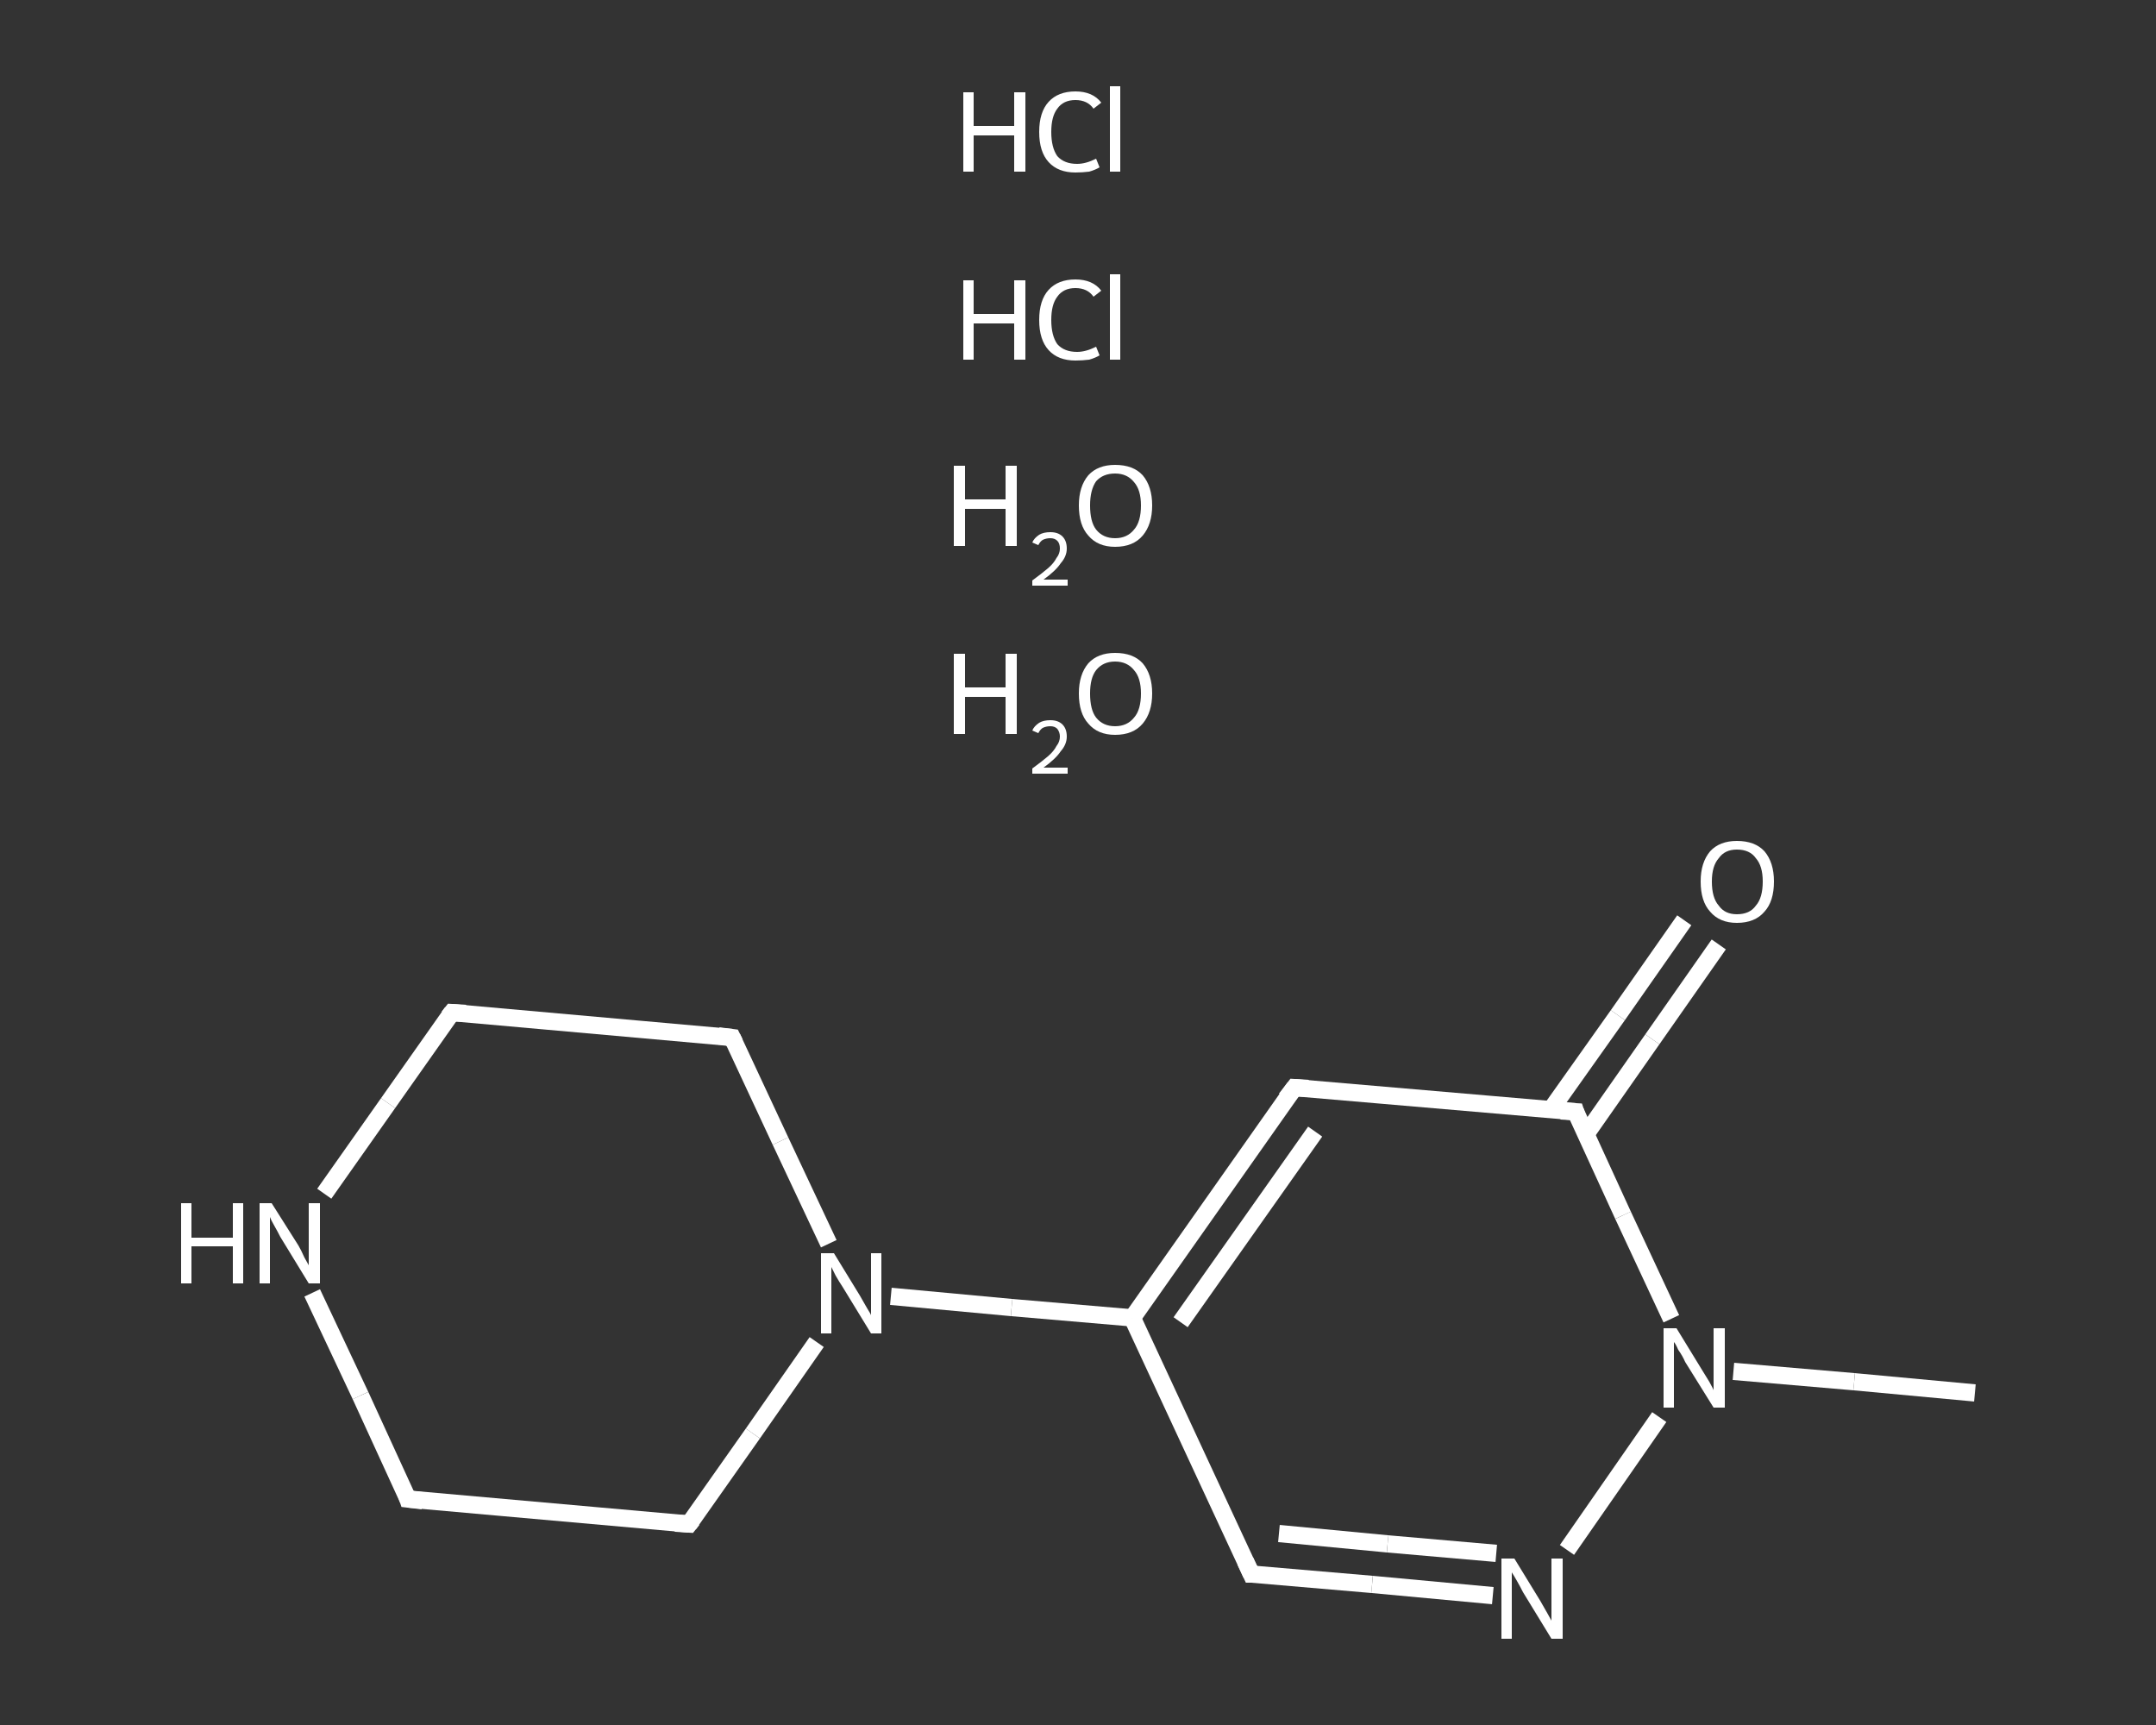 <?xml version='1.0' encoding='iso-8859-1'?>
<svg version='1.1' baseProfile='full'
              xmlns='http://www.w3.org/2000/svg'
                      xmlns:rdkit='http://www.rdkit.org/xml'
                      xmlns:xlink='http://www.w3.org/1999/xlink'
                  xml:space='preserve'
width='250px' height='200px' viewBox='0 0 250 200'>
<rect x="0" y="0" width="250" height="200" fill="#333333" stroke="none"/>
<!-- END OF HEADER -->
<rect style='opacity:1.0;fill:transparent;stroke:none' width='250.0' height='200.0' x='0.0' y='0.0'> </rect>
<path class='bond-0 atom-2 atom-3' d='M 229.0,161.5 L 215.0,160.2' style='fill:none;fill-rule:evenodd;stroke:#FFFFFF;stroke-width:2.0px;stroke-linecap:butt;stroke-linejoin:miter;stroke-opacity:1' />
<path class='bond-0 atom-2 atom-3' d='M 215.0,160.2 L 201.0,159.0' style='fill:none;fill-rule:evenodd;stroke:#FFFFFF;stroke-width:2.0px;stroke-linecap:butt;stroke-linejoin:miter;stroke-opacity:1' />
<path class='bond-1 atom-3 atom-4' d='M 192.4,164.3 L 181.7,179.7' style='fill:none;fill-rule:evenodd;stroke:#FFFFFF;stroke-width:2.0px;stroke-linecap:butt;stroke-linejoin:miter;stroke-opacity:1' />
<path class='bond-2 atom-4 atom-5' d='M 173.1,185.0 L 159.1,183.7' style='fill:none;fill-rule:evenodd;stroke:#FFFFFF;stroke-width:2.0px;stroke-linecap:butt;stroke-linejoin:miter;stroke-opacity:1' />
<path class='bond-2 atom-4 atom-5' d='M 159.1,183.7 L 145.1,182.5' style='fill:none;fill-rule:evenodd;stroke:#FFFFFF;stroke-width:2.0px;stroke-linecap:butt;stroke-linejoin:miter;stroke-opacity:1' />
<path class='bond-2 atom-4 atom-5' d='M 173.5,180.1 L 160.9,179.0' style='fill:none;fill-rule:evenodd;stroke:#FFFFFF;stroke-width:2.0px;stroke-linecap:butt;stroke-linejoin:miter;stroke-opacity:1' />
<path class='bond-2 atom-4 atom-5' d='M 160.9,179.0 L 148.3,177.8' style='fill:none;fill-rule:evenodd;stroke:#FFFFFF;stroke-width:2.0px;stroke-linecap:butt;stroke-linejoin:miter;stroke-opacity:1' />
<path class='bond-3 atom-5 atom-6' d='M 145.1,182.5 L 131.3,152.8' style='fill:none;fill-rule:evenodd;stroke:#FFFFFF;stroke-width:2.0px;stroke-linecap:butt;stroke-linejoin:miter;stroke-opacity:1' />
<path class='bond-4 atom-6 atom-7' d='M 131.3,152.8 L 117.3,151.6' style='fill:none;fill-rule:evenodd;stroke:#FFFFFF;stroke-width:2.0px;stroke-linecap:butt;stroke-linejoin:miter;stroke-opacity:1' />
<path class='bond-4 atom-6 atom-7' d='M 117.3,151.6 L 103.3,150.3' style='fill:none;fill-rule:evenodd;stroke:#FFFFFF;stroke-width:2.0px;stroke-linecap:butt;stroke-linejoin:miter;stroke-opacity:1' />
<path class='bond-5 atom-7 atom-8' d='M 96.1,144.2 L 90.5,132.3' style='fill:none;fill-rule:evenodd;stroke:#FFFFFF;stroke-width:2.0px;stroke-linecap:butt;stroke-linejoin:miter;stroke-opacity:1' />
<path class='bond-5 atom-7 atom-8' d='M 90.5,132.3 L 84.9,120.3' style='fill:none;fill-rule:evenodd;stroke:#FFFFFF;stroke-width:2.0px;stroke-linecap:butt;stroke-linejoin:miter;stroke-opacity:1' />
<path class='bond-6 atom-8 atom-9' d='M 84.9,120.3 L 52.4,117.4' style='fill:none;fill-rule:evenodd;stroke:#FFFFFF;stroke-width:2.0px;stroke-linecap:butt;stroke-linejoin:miter;stroke-opacity:1' />
<path class='bond-7 atom-9 atom-10' d='M 52.4,117.4 L 45.0,127.9' style='fill:none;fill-rule:evenodd;stroke:#FFFFFF;stroke-width:2.0px;stroke-linecap:butt;stroke-linejoin:miter;stroke-opacity:1' />
<path class='bond-7 atom-9 atom-10' d='M 45.0,127.9 L 37.6,138.4' style='fill:none;fill-rule:evenodd;stroke:#FFFFFF;stroke-width:2.0px;stroke-linecap:butt;stroke-linejoin:miter;stroke-opacity:1' />
<path class='bond-8 atom-10 atom-11' d='M 36.2,149.9 L 41.8,161.8' style='fill:none;fill-rule:evenodd;stroke:#FFFFFF;stroke-width:2.0px;stroke-linecap:butt;stroke-linejoin:miter;stroke-opacity:1' />
<path class='bond-8 atom-10 atom-11' d='M 41.8,161.8 L 47.3,173.8' style='fill:none;fill-rule:evenodd;stroke:#FFFFFF;stroke-width:2.0px;stroke-linecap:butt;stroke-linejoin:miter;stroke-opacity:1' />
<path class='bond-9 atom-11 atom-12' d='M 47.3,173.8 L 79.9,176.7' style='fill:none;fill-rule:evenodd;stroke:#FFFFFF;stroke-width:2.0px;stroke-linecap:butt;stroke-linejoin:miter;stroke-opacity:1' />
<path class='bond-10 atom-6 atom-13' d='M 131.3,152.8 L 150.1,126.1' style='fill:none;fill-rule:evenodd;stroke:#FFFFFF;stroke-width:2.0px;stroke-linecap:butt;stroke-linejoin:miter;stroke-opacity:1' />
<path class='bond-10 atom-6 atom-13' d='M 136.9,153.3 L 152.5,131.2' style='fill:none;fill-rule:evenodd;stroke:#FFFFFF;stroke-width:2.0px;stroke-linecap:butt;stroke-linejoin:miter;stroke-opacity:1' />
<path class='bond-11 atom-13 atom-14' d='M 150.1,126.1 L 182.7,128.9' style='fill:none;fill-rule:evenodd;stroke:#FFFFFF;stroke-width:2.0px;stroke-linecap:butt;stroke-linejoin:miter;stroke-opacity:1' />
<path class='bond-12 atom-14 atom-15' d='M 183.9,131.5 L 191.6,120.5' style='fill:none;fill-rule:evenodd;stroke:#FFFFFF;stroke-width:2.0px;stroke-linecap:butt;stroke-linejoin:miter;stroke-opacity:1' />
<path class='bond-12 atom-14 atom-15' d='M 191.6,120.5 L 199.3,109.5' style='fill:none;fill-rule:evenodd;stroke:#FFFFFF;stroke-width:2.0px;stroke-linecap:butt;stroke-linejoin:miter;stroke-opacity:1' />
<path class='bond-12 atom-14 atom-15' d='M 179.8,128.7 L 187.6,117.7' style='fill:none;fill-rule:evenodd;stroke:#FFFFFF;stroke-width:2.0px;stroke-linecap:butt;stroke-linejoin:miter;stroke-opacity:1' />
<path class='bond-12 atom-14 atom-15' d='M 187.6,117.7 L 195.3,106.7' style='fill:none;fill-rule:evenodd;stroke:#FFFFFF;stroke-width:2.0px;stroke-linecap:butt;stroke-linejoin:miter;stroke-opacity:1' />
<path class='bond-13 atom-14 atom-3' d='M 182.7,128.9 L 188.2,140.9' style='fill:none;fill-rule:evenodd;stroke:#FFFFFF;stroke-width:2.0px;stroke-linecap:butt;stroke-linejoin:miter;stroke-opacity:1' />
<path class='bond-13 atom-14 atom-3' d='M 188.2,140.9 L 193.8,152.9' style='fill:none;fill-rule:evenodd;stroke:#FFFFFF;stroke-width:2.0px;stroke-linecap:butt;stroke-linejoin:miter;stroke-opacity:1' />
<path class='bond-14 atom-12 atom-7' d='M 79.9,176.7 L 87.3,166.2' style='fill:none;fill-rule:evenodd;stroke:#FFFFFF;stroke-width:2.0px;stroke-linecap:butt;stroke-linejoin:miter;stroke-opacity:1' />
<path class='bond-14 atom-12 atom-7' d='M 87.3,166.2 L 94.7,155.6' style='fill:none;fill-rule:evenodd;stroke:#FFFFFF;stroke-width:2.0px;stroke-linecap:butt;stroke-linejoin:miter;stroke-opacity:1' />
<path d='M 145.8,182.5 L 145.1,182.5 L 144.4,181.0' style='fill:none;stroke:#FFFFFF;stroke-width:2.0px;stroke-linecap:butt;stroke-linejoin:miter;stroke-opacity:1;' />
<path d='M 85.2,120.9 L 84.9,120.3 L 83.3,120.1' style='fill:none;stroke:#FFFFFF;stroke-width:2.0px;stroke-linecap:butt;stroke-linejoin:miter;stroke-opacity:1;' />
<path d='M 54.0,117.5 L 52.4,117.4 L 52.0,117.9' style='fill:none;stroke:#FFFFFF;stroke-width:2.0px;stroke-linecap:butt;stroke-linejoin:miter;stroke-opacity:1;' />
<path d='M 47.1,173.2 L 47.3,173.8 L 49.0,174.0' style='fill:none;stroke:#FFFFFF;stroke-width:2.0px;stroke-linecap:butt;stroke-linejoin:miter;stroke-opacity:1;' />
<path d='M 78.3,176.6 L 79.9,176.7 L 80.3,176.2' style='fill:none;stroke:#FFFFFF;stroke-width:2.0px;stroke-linecap:butt;stroke-linejoin:miter;stroke-opacity:1;' />
<path d='M 149.1,127.4 L 150.1,126.1 L 151.7,126.2' style='fill:none;stroke:#FFFFFF;stroke-width:2.0px;stroke-linecap:butt;stroke-linejoin:miter;stroke-opacity:1;' />
<path d='M 181.0,128.8 L 182.7,128.9 L 182.9,129.5' style='fill:none;stroke:#FFFFFF;stroke-width:2.0px;stroke-linecap:butt;stroke-linejoin:miter;stroke-opacity:1;' />
<path class='atom-0' d='M 111.7 32.5
L 112.9 32.5
L 112.9 36.4
L 117.6 36.4
L 117.6 32.5
L 118.9 32.5
L 118.9 41.7
L 117.6 41.7
L 117.6 37.5
L 112.9 37.5
L 112.9 41.7
L 111.7 41.7
L 111.7 32.5
' fill='#FFFFFF'/>
<path class='atom-0' d='M 120.5 37.1
Q 120.5 34.8, 121.6 33.6
Q 122.7 32.4, 124.7 32.4
Q 126.7 32.4, 127.7 33.7
L 126.8 34.4
Q 126.1 33.4, 124.7 33.4
Q 123.3 33.4, 122.6 34.4
Q 121.9 35.3, 121.9 37.1
Q 121.9 38.9, 122.6 39.9
Q 123.4 40.8, 124.9 40.8
Q 125.9 40.8, 127.1 40.2
L 127.5 41.2
Q 127.0 41.5, 126.3 41.7
Q 125.5 41.8, 124.7 41.8
Q 122.7 41.8, 121.6 40.6
Q 120.5 39.4, 120.5 37.1
' fill='#FFFFFF'/>
<path class='atom-0' d='M 128.7 31.8
L 129.9 31.8
L 129.9 41.7
L 128.7 41.7
L 128.7 31.8
' fill='#FFFFFF'/>
<path class='atom-1' d='M 111.7 10.7
L 112.9 10.7
L 112.9 14.6
L 117.6 14.6
L 117.6 10.7
L 118.9 10.7
L 118.9 19.9
L 117.6 19.9
L 117.6 15.7
L 112.9 15.7
L 112.9 19.9
L 111.7 19.9
L 111.7 10.7
' fill='#FFFFFF'/>
<path class='atom-1' d='M 120.5 15.3
Q 120.5 13.0, 121.6 11.8
Q 122.7 10.6, 124.7 10.6
Q 126.7 10.6, 127.7 11.9
L 126.8 12.6
Q 126.1 11.6, 124.7 11.6
Q 123.3 11.6, 122.6 12.6
Q 121.9 13.5, 121.9 15.3
Q 121.9 17.1, 122.6 18.1
Q 123.4 19.0, 124.9 19.0
Q 125.9 19.0, 127.1 18.4
L 127.5 19.4
Q 127.0 19.7, 126.3 19.9
Q 125.5 20.0, 124.7 20.0
Q 122.7 20.0, 121.6 18.8
Q 120.5 17.6, 120.5 15.3
' fill='#FFFFFF'/>
<path class='atom-1' d='M 128.7 10.0
L 129.9 10.0
L 129.9 19.9
L 128.7 19.9
L 128.7 10.0
' fill='#FFFFFF'/>
<path class='atom-3' d='M 194.4 154.0
L 197.4 158.9
Q 197.7 159.4, 198.2 160.2
Q 198.7 161.1, 198.7 161.2
L 198.7 154.0
L 200.0 154.0
L 200.0 163.2
L 198.7 163.2
L 195.4 157.9
Q 195.1 157.2, 194.6 156.5
Q 194.3 155.8, 194.1 155.6
L 194.1 163.2
L 192.9 163.2
L 192.9 154.0
L 194.4 154.0
' fill='#FFFFFF'/>
<path class='atom-4' d='M 175.6 180.7
L 178.6 185.6
Q 178.9 186.1, 179.4 187.0
Q 179.9 187.9, 179.9 187.9
L 179.9 180.7
L 181.2 180.7
L 181.2 190.0
L 179.9 190.0
L 176.6 184.6
Q 176.3 184.0, 175.9 183.3
Q 175.5 182.6, 175.3 182.3
L 175.3 190.0
L 174.1 190.0
L 174.1 180.7
L 175.6 180.7
' fill='#FFFFFF'/>
<path class='atom-7' d='M 96.7 145.3
L 99.7 150.2
Q 100.0 150.7, 100.5 151.6
Q 101.0 152.4, 101.0 152.5
L 101.0 145.3
L 102.2 145.3
L 102.2 154.6
L 101.0 154.6
L 97.7 149.2
Q 97.3 148.6, 96.9 147.9
Q 96.5 147.1, 96.4 146.9
L 96.4 154.6
L 95.2 154.6
L 95.2 145.3
L 96.7 145.3
' fill='#FFFFFF'/>
<path class='atom-10' d='M 21.0 139.5
L 22.2 139.5
L 22.2 143.5
L 27.0 143.5
L 27.0 139.5
L 28.2 139.5
L 28.2 148.8
L 27.0 148.8
L 27.0 144.5
L 22.2 144.5
L 22.2 148.8
L 21.0 148.8
L 21.0 139.5
' fill='#FFFFFF'/>
<path class='atom-10' d='M 31.5 139.5
L 34.6 144.4
Q 34.9 144.9, 35.3 145.8
Q 35.8 146.7, 35.8 146.7
L 35.8 139.5
L 37.1 139.5
L 37.1 148.8
L 35.8 148.8
L 32.5 143.4
Q 32.2 142.8, 31.8 142.1
Q 31.4 141.4, 31.3 141.1
L 31.3 148.8
L 30.1 148.8
L 30.1 139.5
L 31.5 139.5
' fill='#FFFFFF'/>
<path class='atom-15' d='M 197.2 102.2
Q 197.2 100.0, 198.3 98.7
Q 199.4 97.5, 201.4 97.5
Q 203.5 97.5, 204.6 98.7
Q 205.7 100.0, 205.7 102.2
Q 205.7 104.5, 204.6 105.7
Q 203.5 107.0, 201.4 107.0
Q 199.4 107.0, 198.3 105.7
Q 197.2 104.5, 197.2 102.2
M 201.4 106.0
Q 202.9 106.0, 203.6 105.0
Q 204.4 104.1, 204.4 102.2
Q 204.4 100.4, 203.6 99.5
Q 202.9 98.5, 201.4 98.5
Q 200.0 98.5, 199.3 99.5
Q 198.5 100.4, 198.5 102.2
Q 198.5 104.1, 199.3 105.0
Q 200.0 106.0, 201.4 106.0
' fill='#FFFFFF'/>
<path class='atom-16' d='M 110.6 75.8
L 111.9 75.8
L 111.9 79.7
L 116.6 79.7
L 116.6 75.8
L 117.9 75.8
L 117.9 85.1
L 116.6 85.1
L 116.6 80.8
L 111.9 80.8
L 111.9 85.1
L 110.6 85.1
L 110.6 75.8
' fill='#FFFFFF'/>
<path class='atom-16' d='M 119.7 84.7
Q 119.9 84.2, 120.5 83.8
Q 121.0 83.5, 121.8 83.5
Q 122.7 83.5, 123.2 84.0
Q 123.7 84.5, 123.7 85.4
Q 123.7 86.3, 123.0 87.1
Q 122.4 88.0, 121.0 89.0
L 123.8 89.0
L 123.8 89.7
L 119.7 89.7
L 119.7 89.1
Q 120.8 88.3, 121.5 87.7
Q 122.2 87.1, 122.5 86.5
Q 122.9 86.0, 122.9 85.4
Q 122.9 84.9, 122.6 84.5
Q 122.3 84.2, 121.8 84.2
Q 121.3 84.2, 120.9 84.4
Q 120.6 84.6, 120.4 85.0
L 119.7 84.7
' fill='#FFFFFF'/>
<path class='atom-16' d='M 125.1 80.4
Q 125.1 78.2, 126.2 76.9
Q 127.3 75.7, 129.3 75.7
Q 131.4 75.7, 132.5 76.9
Q 133.6 78.2, 133.6 80.4
Q 133.6 82.6, 132.5 83.9
Q 131.4 85.2, 129.3 85.2
Q 127.3 85.2, 126.2 83.9
Q 125.1 82.7, 125.1 80.4
M 129.3 84.2
Q 130.7 84.2, 131.5 83.2
Q 132.3 82.3, 132.3 80.4
Q 132.3 78.6, 131.5 77.7
Q 130.7 76.7, 129.3 76.7
Q 127.9 76.7, 127.1 77.7
Q 126.4 78.6, 126.4 80.4
Q 126.4 82.3, 127.1 83.2
Q 127.9 84.2, 129.3 84.2
' fill='#FFFFFF'/>
<path class='atom-17' d='M 110.6 54.0
L 111.9 54.0
L 111.9 57.9
L 116.6 57.9
L 116.6 54.0
L 117.9 54.0
L 117.9 63.3
L 116.6 63.3
L 116.6 59.0
L 111.9 59.0
L 111.9 63.3
L 110.6 63.3
L 110.6 54.0
' fill='#FFFFFF'/>
<path class='atom-17' d='M 119.7 62.9
Q 119.9 62.4, 120.5 62.0
Q 121.0 61.7, 121.8 61.7
Q 122.7 61.7, 123.2 62.2
Q 123.7 62.7, 123.7 63.6
Q 123.7 64.5, 123.0 65.3
Q 122.4 66.2, 121.0 67.2
L 123.8 67.2
L 123.8 67.9
L 119.7 67.9
L 119.7 67.3
Q 120.8 66.5, 121.5 65.9
Q 122.2 65.3, 122.5 64.7
Q 122.9 64.2, 122.9 63.6
Q 122.9 63.0, 122.6 62.7
Q 122.3 62.4, 121.8 62.4
Q 121.3 62.4, 120.9 62.6
Q 120.6 62.8, 120.4 63.2
L 119.7 62.9
' fill='#FFFFFF'/>
<path class='atom-17' d='M 125.1 58.6
Q 125.1 56.4, 126.2 55.1
Q 127.3 53.9, 129.3 53.9
Q 131.4 53.9, 132.5 55.1
Q 133.6 56.4, 133.6 58.6
Q 133.6 60.8, 132.5 62.1
Q 131.4 63.4, 129.3 63.4
Q 127.3 63.4, 126.2 62.1
Q 125.1 60.9, 125.1 58.6
M 129.3 62.4
Q 130.7 62.4, 131.5 61.4
Q 132.3 60.5, 132.3 58.6
Q 132.3 56.8, 131.5 55.9
Q 130.7 54.9, 129.3 54.9
Q 127.9 54.9, 127.1 55.8
Q 126.4 56.8, 126.4 58.6
Q 126.4 60.5, 127.1 61.4
Q 127.9 62.4, 129.3 62.4
' fill='#FFFFFF'/>
</svg>
